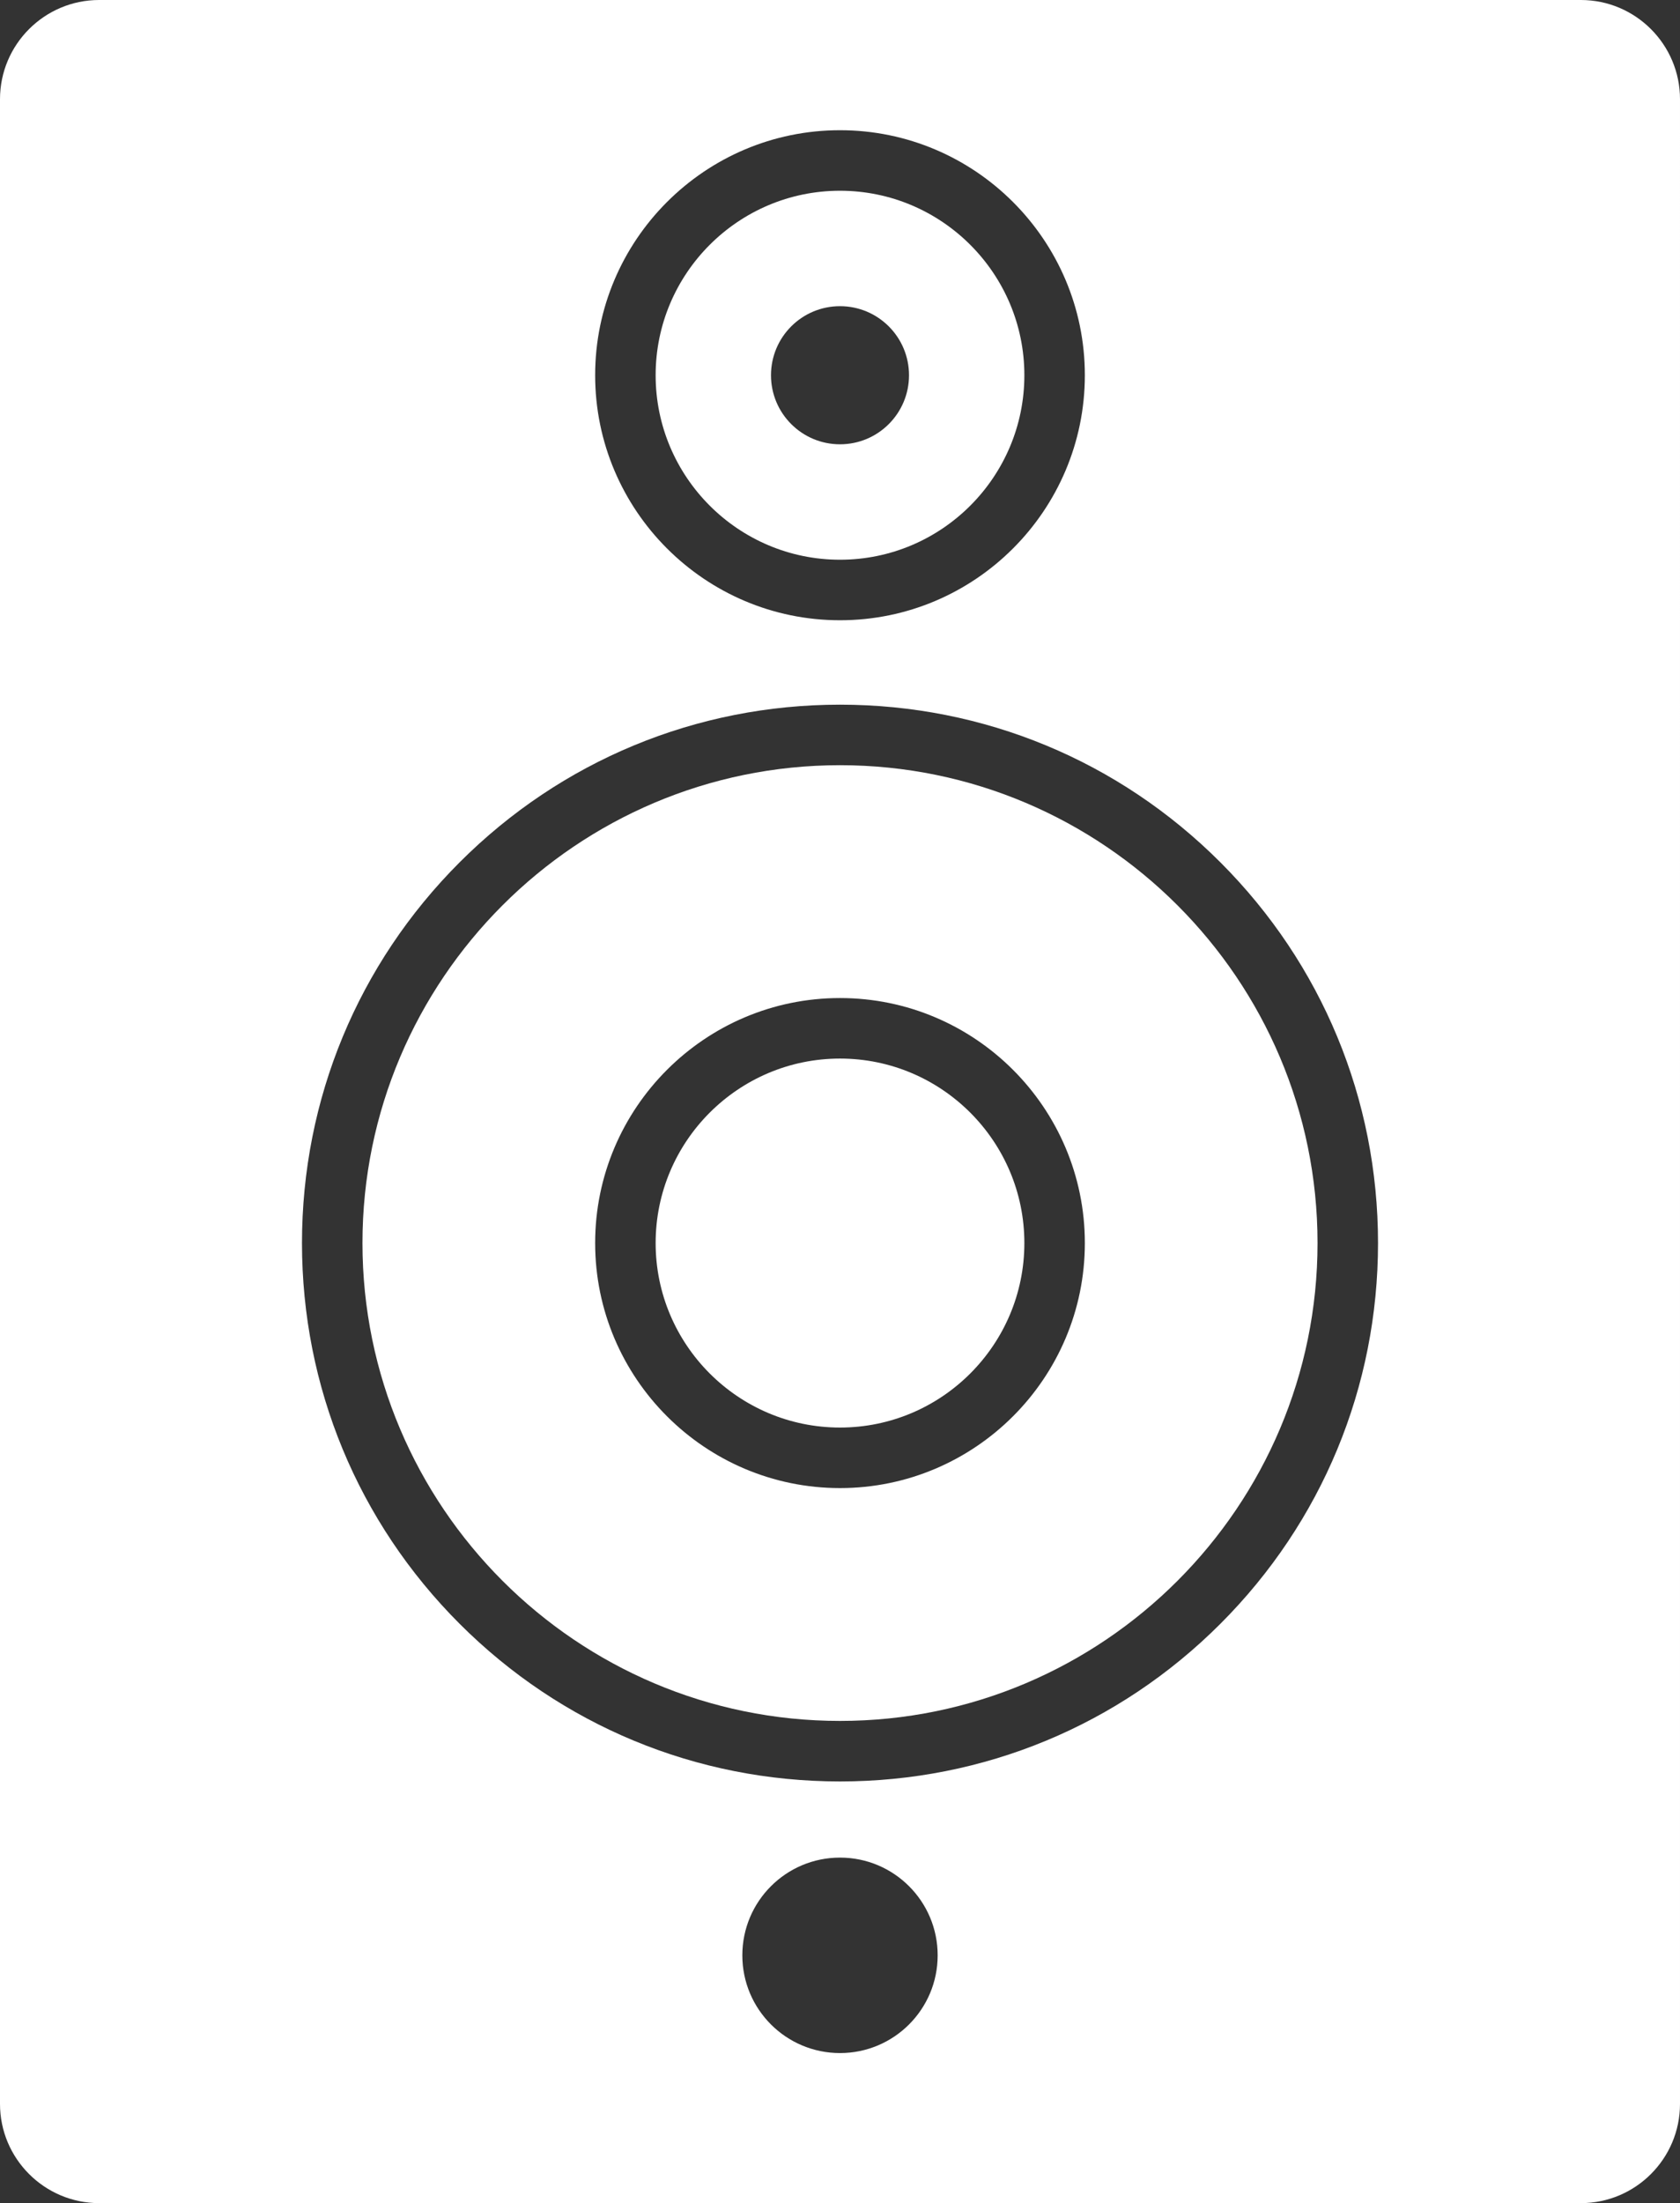 <?xml version="1.0" encoding="UTF-8"?>
<svg xmlns="http://www.w3.org/2000/svg" id="Layer_2" data-name="Layer 2" viewBox="0 0 573.34 751.35">
  <rect x="0" y="0" width="573.34" height="751.35" fill="#333333" stroke="none"/>
  <defs>
    <style>
      .cls-1 {
        fill: #fff;
      }
    </style>
  </defs>
  <g id="Capa_1" data-name="Capa 1">
    <g>
      <path class="cls-1" d="M286.67,260.96c-89.86,0-162.97,73.11-162.97,162.97s73.11,162.97,162.97,162.97,162.97-73.11,162.97-162.97-73.11-162.97-162.97-162.97ZM286.67,507.49c-46.08,0-83.56-37.48-83.56-83.56s37.48-83.56,83.56-83.56,83.56,37.48,83.56,83.56-37.48,83.56-83.56,83.56Z"></path>
      <path class="cls-1" d="M286.67,190.89c34.7,0,62.92-28.23,62.92-62.92s-28.23-62.92-62.92-62.92-62.92,28.23-62.92,62.92,28.23,62.92,62.92,62.92ZM286.67,104.42c13.01,0,23.55,10.54,23.55,23.55s-10.54,23.55-23.55,23.55-23.55-10.54-23.55-23.55,10.54-23.55,23.55-23.55Z"></path>
      <path class="cls-1" d="M286.67,361.01c-34.7,0-62.92,28.23-62.92,62.92s28.23,62.92,62.92,62.92,62.92-28.23,62.92-62.92-28.23-62.92-62.92-62.92Z"></path>
      <path class="cls-1" d="M539.51,0H33.83C15.18,0,0,15.17,0,33.83v683.69c0,18.65,15.18,33.83,33.83,33.83h505.68c18.65,0,33.83-15.17,33.83-33.83V33.83c0-18.65-15.18-33.83-33.83-33.83ZM286.67,44.41c46.07,0,83.56,37.48,83.56,83.56s-37.48,83.56-83.56,83.56-83.56-37.49-83.56-83.56,37.48-83.56,83.56-83.56ZM286.67,700.17c-18.41,0-33.33-14.92-33.33-33.33s14.92-33.33,33.33-33.33,33.33,14.92,33.33,33.33-14.92,33.33-33.33,33.33ZM416.5,553.76c-34.68,34.68-80.79,53.78-129.83,53.78s-95.15-19.1-129.83-53.78c-34.68-34.68-53.78-80.79-53.78-129.83s19.1-95.15,53.78-129.83c34.68-34.68,80.79-53.78,129.83-53.78s95.15,19.1,129.83,53.78c34.68,34.68,53.78,80.79,53.78,129.83s-19.1,95.15-53.78,129.83Z"></path>
    </g>
  </g>
</svg>
